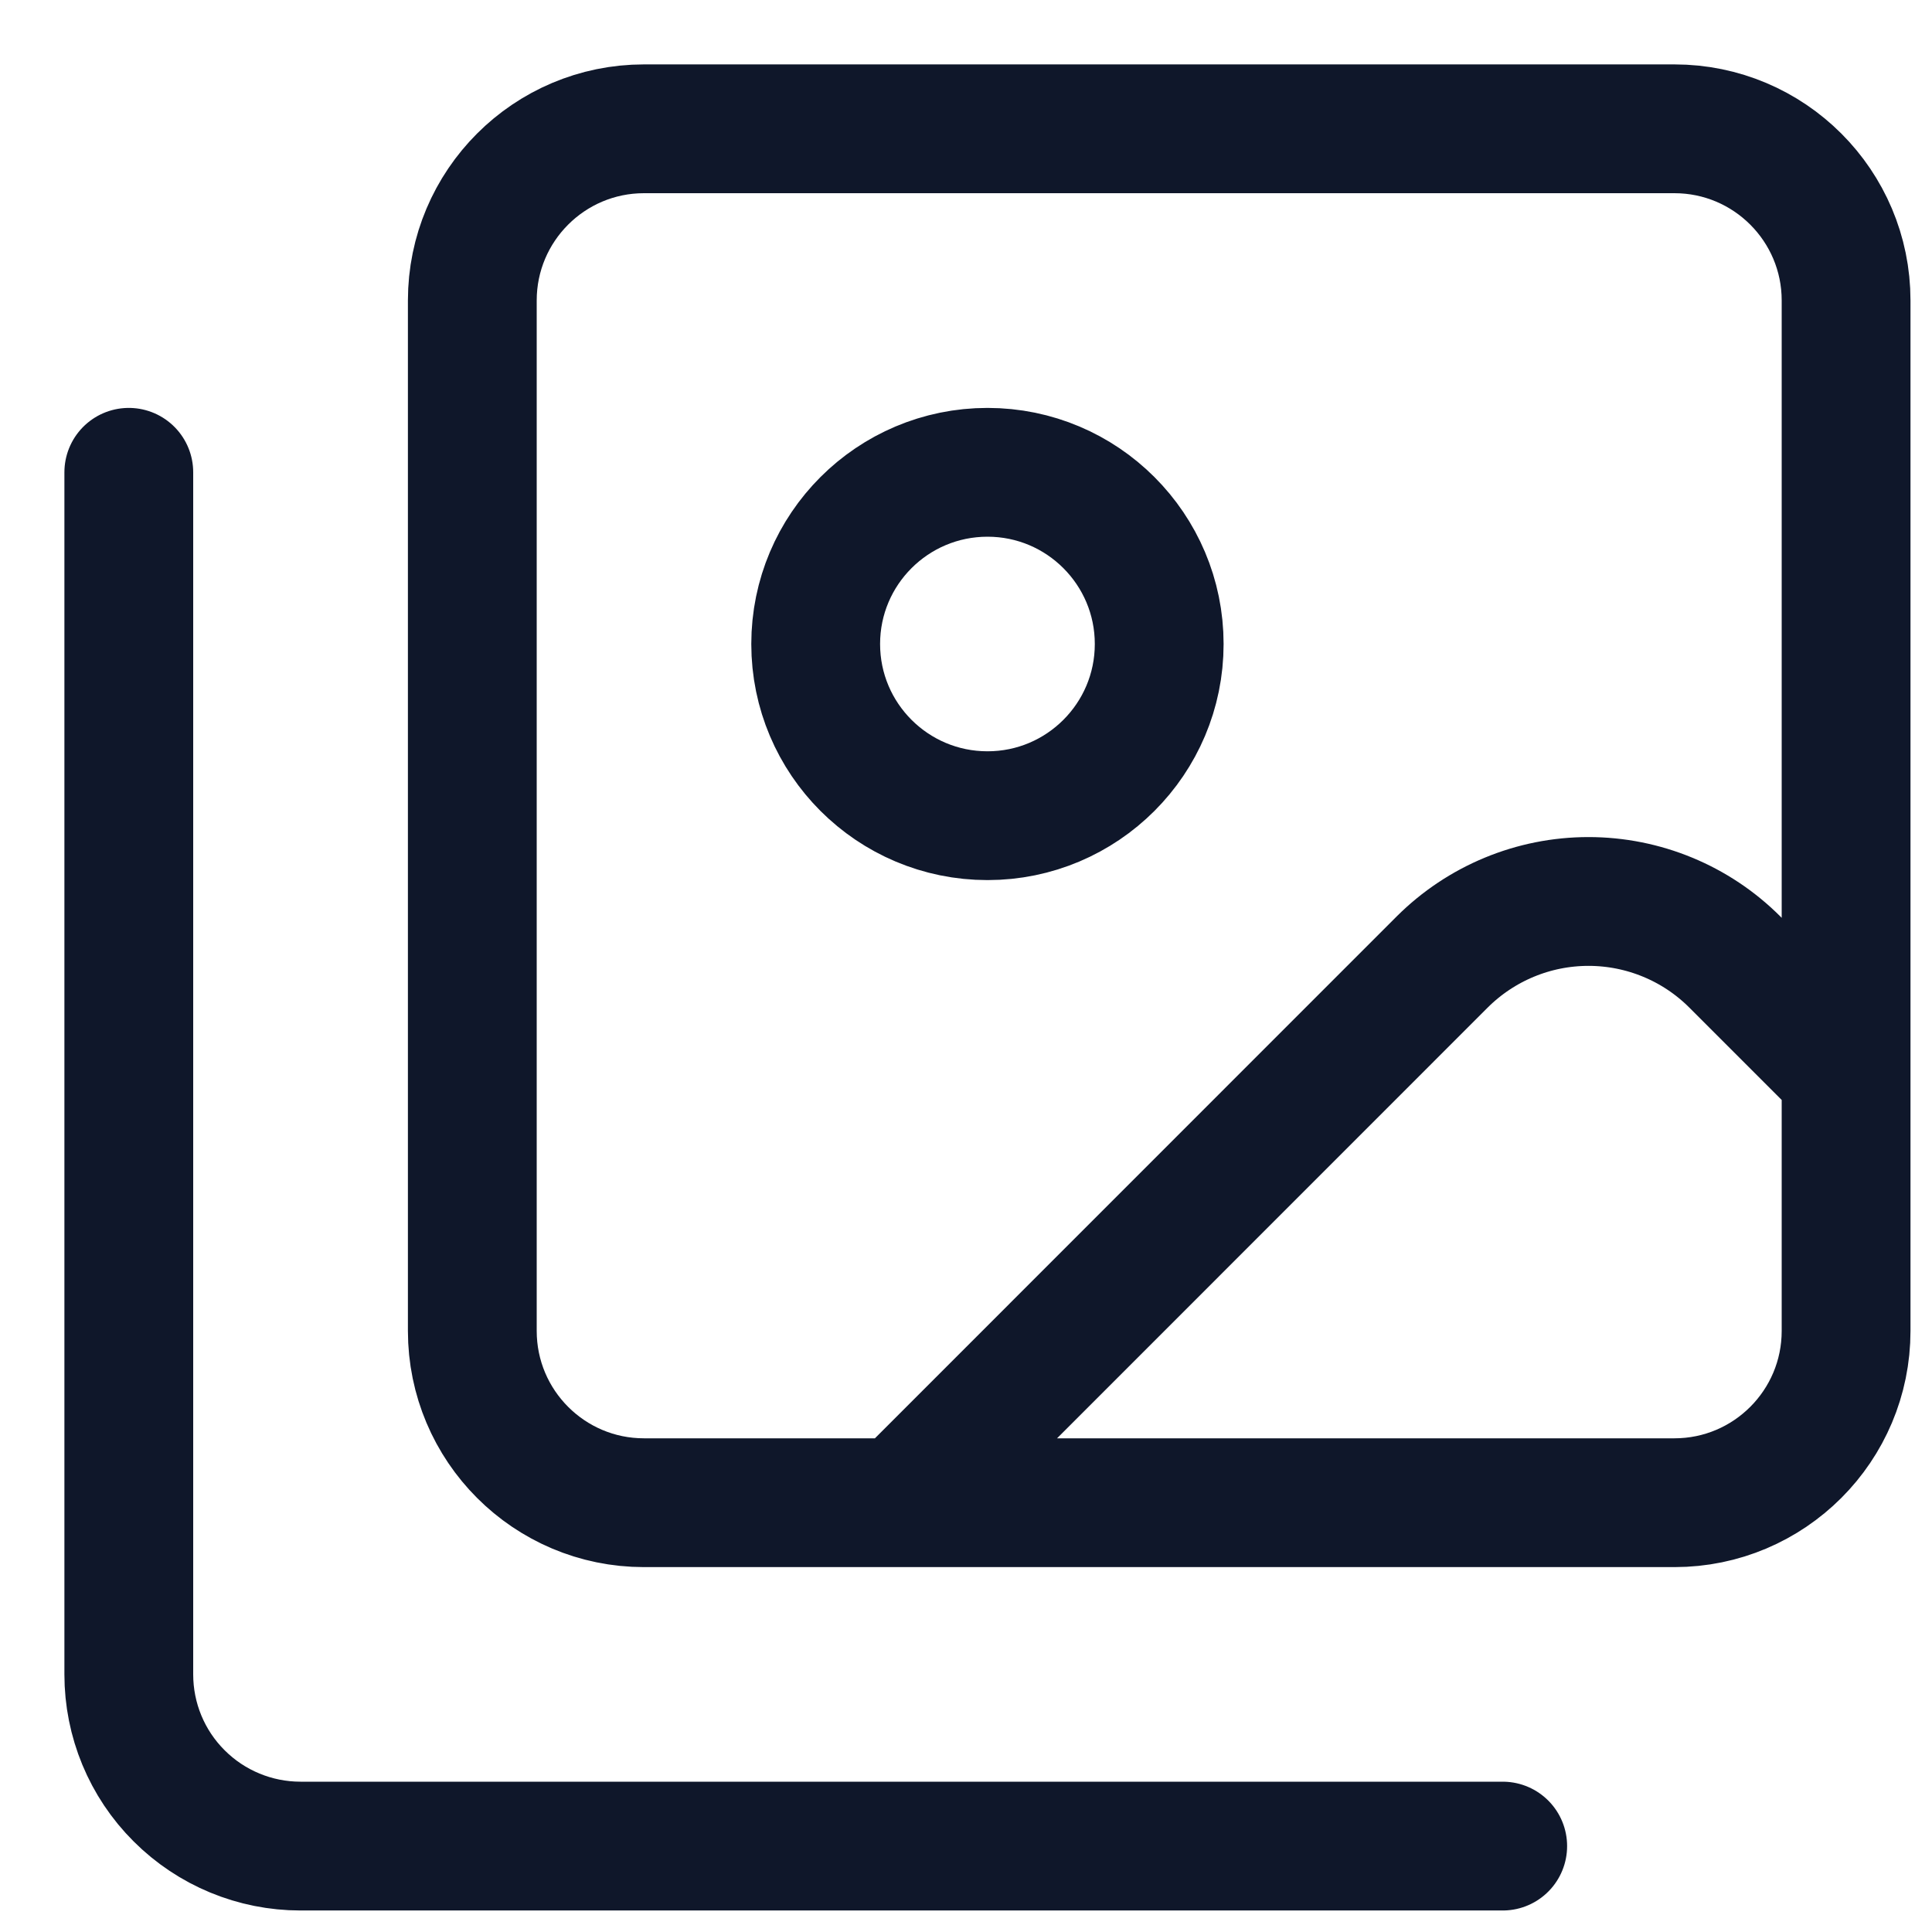 <?xml version="1.0" encoding="utf-8"?>
<svg xmlns="http://www.w3.org/2000/svg" fill="none" height="100%" overflow="visible" preserveAspectRatio="none" style="display: block;" viewBox="0 0 15 15" width="100%">
<path d="M11.667 14.333H2.333C1.98 14.333 1.641 14.193 1.391 13.943C1.14 13.693 1 13.354 1 13V3.667M14.333 8.333L13.469 7.469C13.168 7.168 12.759 6.999 12.333 6.999C11.907 6.999 11.499 7.168 11.197 7.469L7 11.667M9 5C9 5.736 8.403 6.333 7.667 6.333C6.93 6.333 6.333 5.736 6.333 5C6.333 4.264 6.93 3.667 7.667 3.667C8.403 3.667 9 4.264 9 5ZM5 1H13C13.736 1 14.333 1.597 14.333 2.333V10.333C14.333 11.07 13.736 11.667 13 11.667H5C4.264 11.667 3.667 11.07 3.667 10.333V2.333C3.667 1.597 4.264 1 5 1Z" id="Vector" stroke="#0F172A" stroke-linecap="round" stroke-linejoin="round"/>
</svg>